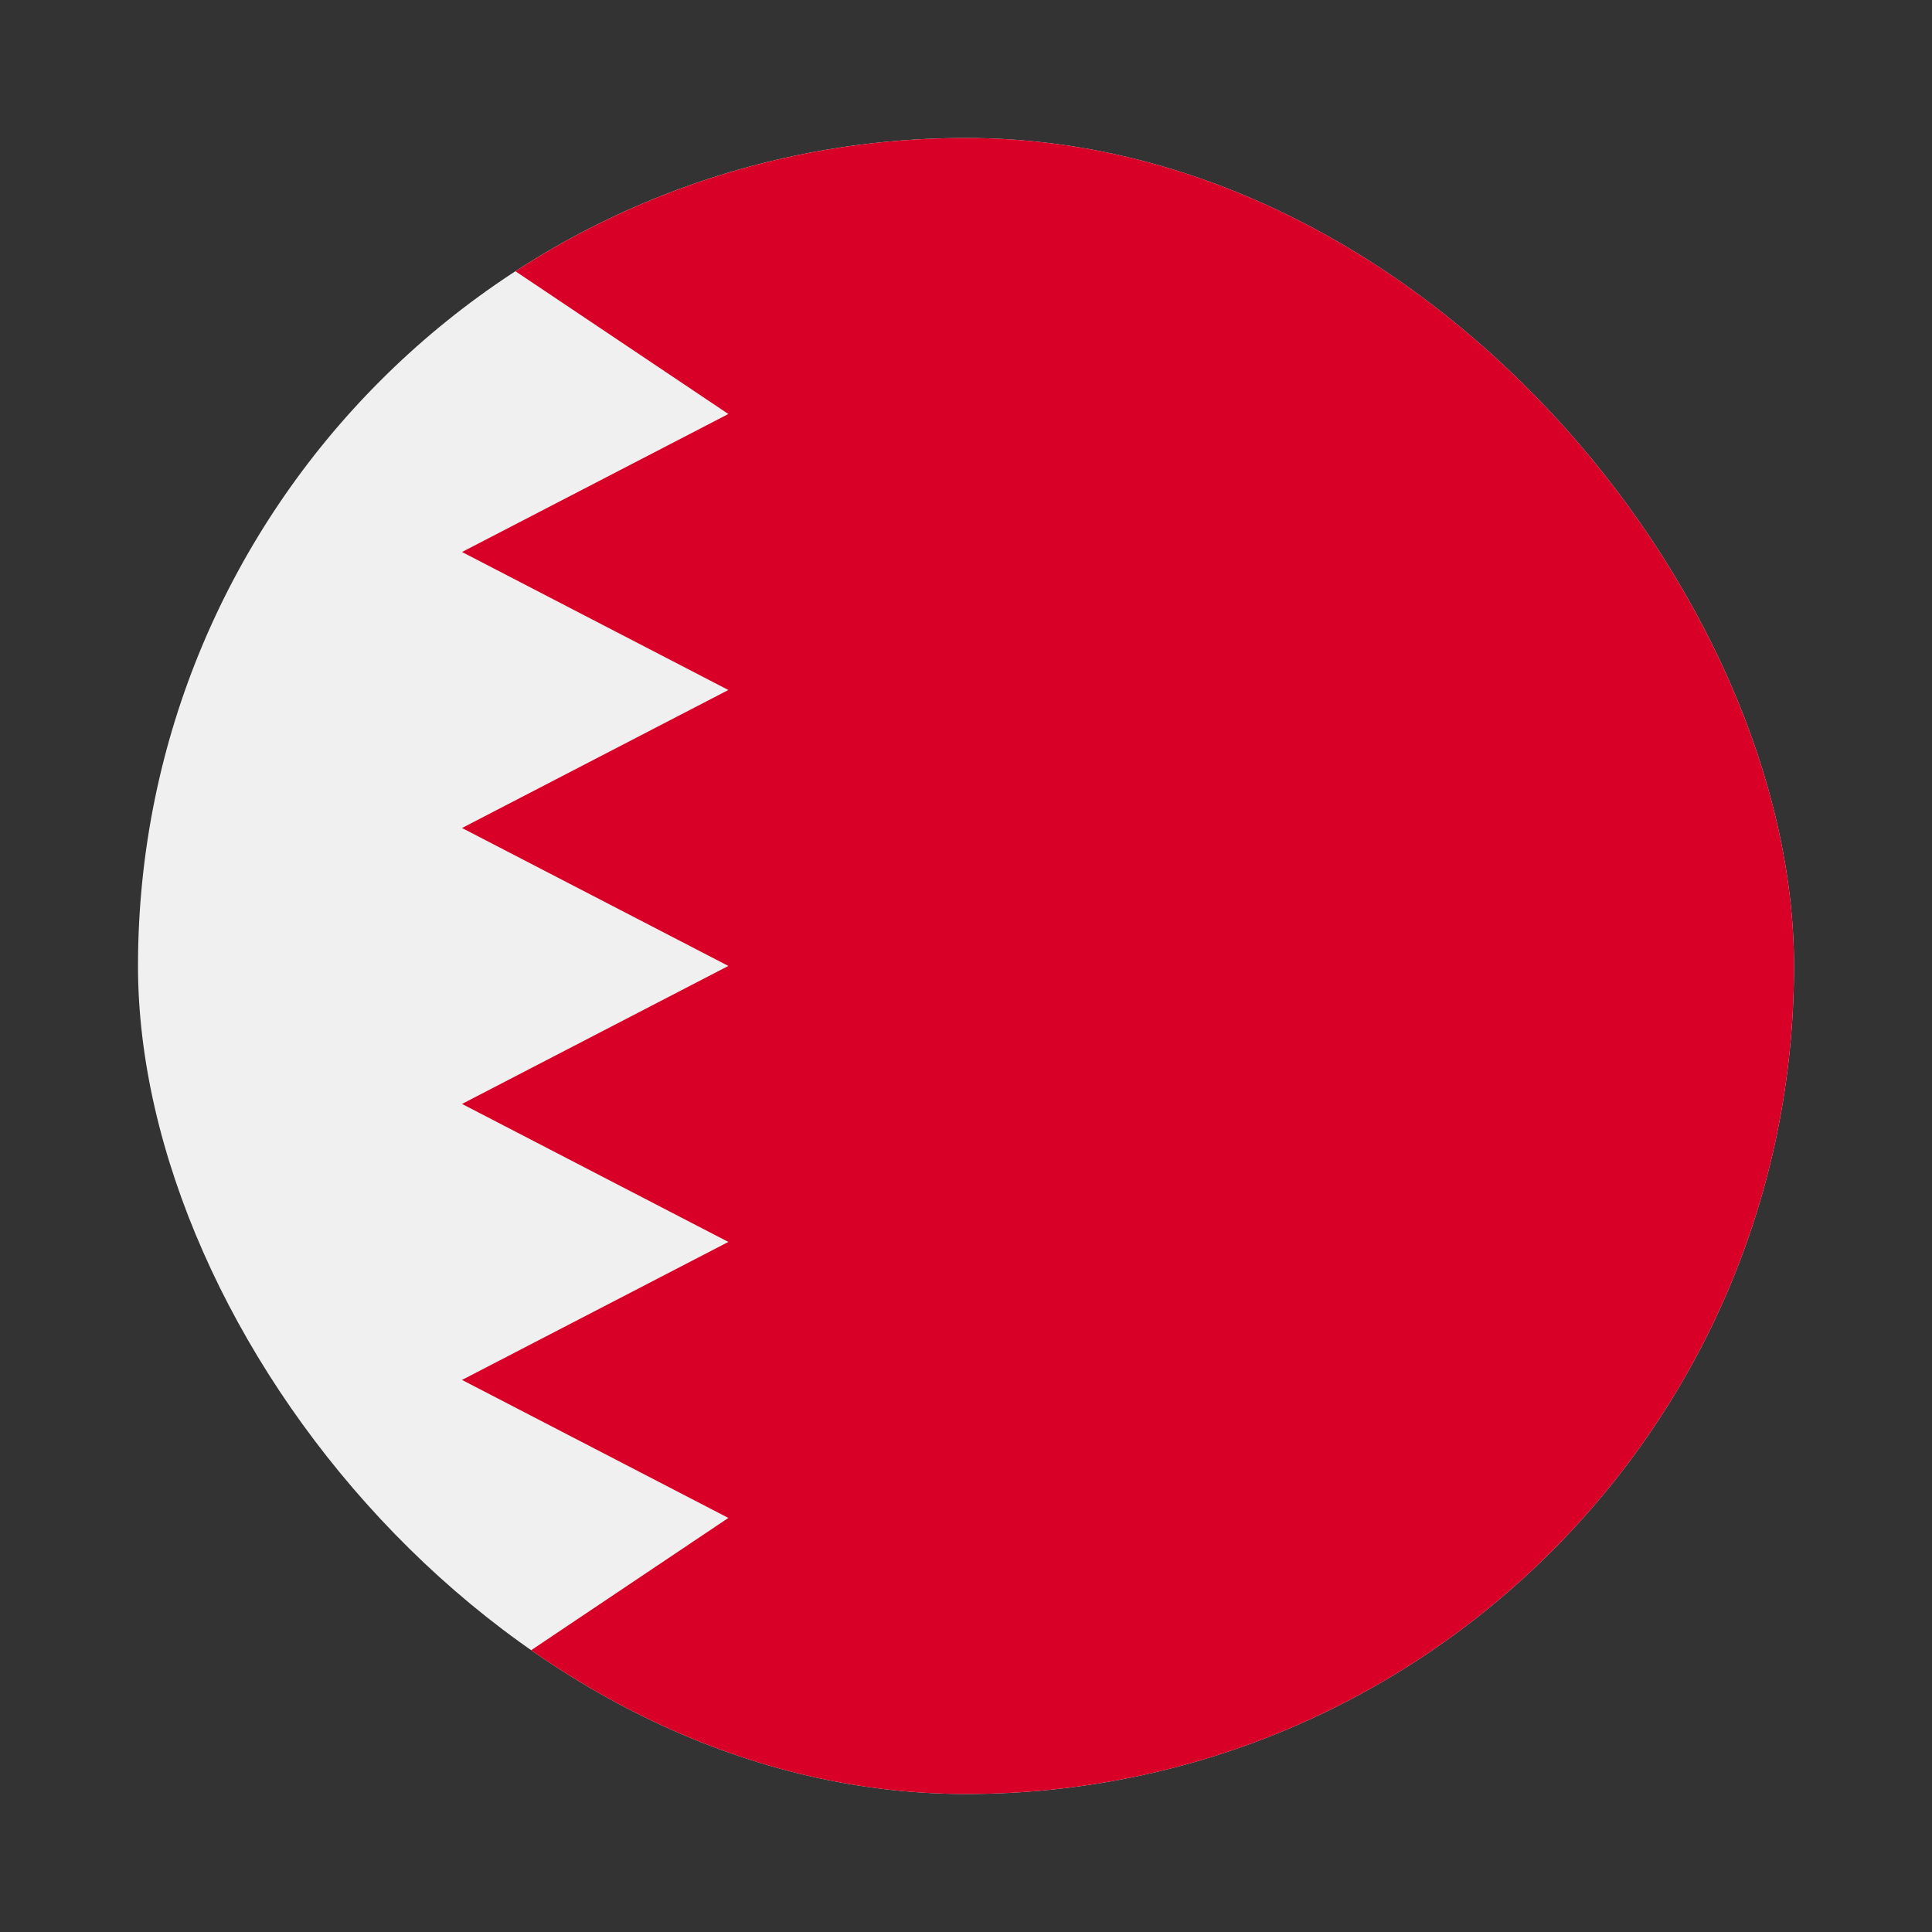 <svg width="28" height="28" viewBox="0 0 28 28" fill="none" xmlns="http://www.w3.org/2000/svg">
<rect x="0" y="0" width="28" height="28" fill="#333333" stroke="none"/>
<g clip-path="url(#clip0_3445_21806)">
<path d="M14 26C20.627 26 26 20.627 26 14C26 7.373 20.627 2 14 2C7.373 2 2 7.373 2 14C2 20.627 7.373 26 14 26Z" fill="#F0F0F0"/>
<path d="M14 2C11.592 2 9.35 2.71 7.47 3.931L10.556 6L6.696 8L10.556 10L6.696 12L10.556 13.999L6.696 15.999L10.556 17.999L6.696 19.999L10.556 21.999L7.47 24.069C9.349 25.29 11.592 26 14 26C20.627 26 26 20.627 26 14C26 7.373 20.627 2 14 2V2Z" fill="#D80027"/>
</g>
<defs>
<clipPath id="clip0_3445_21806">
<rect x="2" y="2" width="24" height="24" rx="12" fill="white"/>
</clipPath>
</defs>
</svg>
